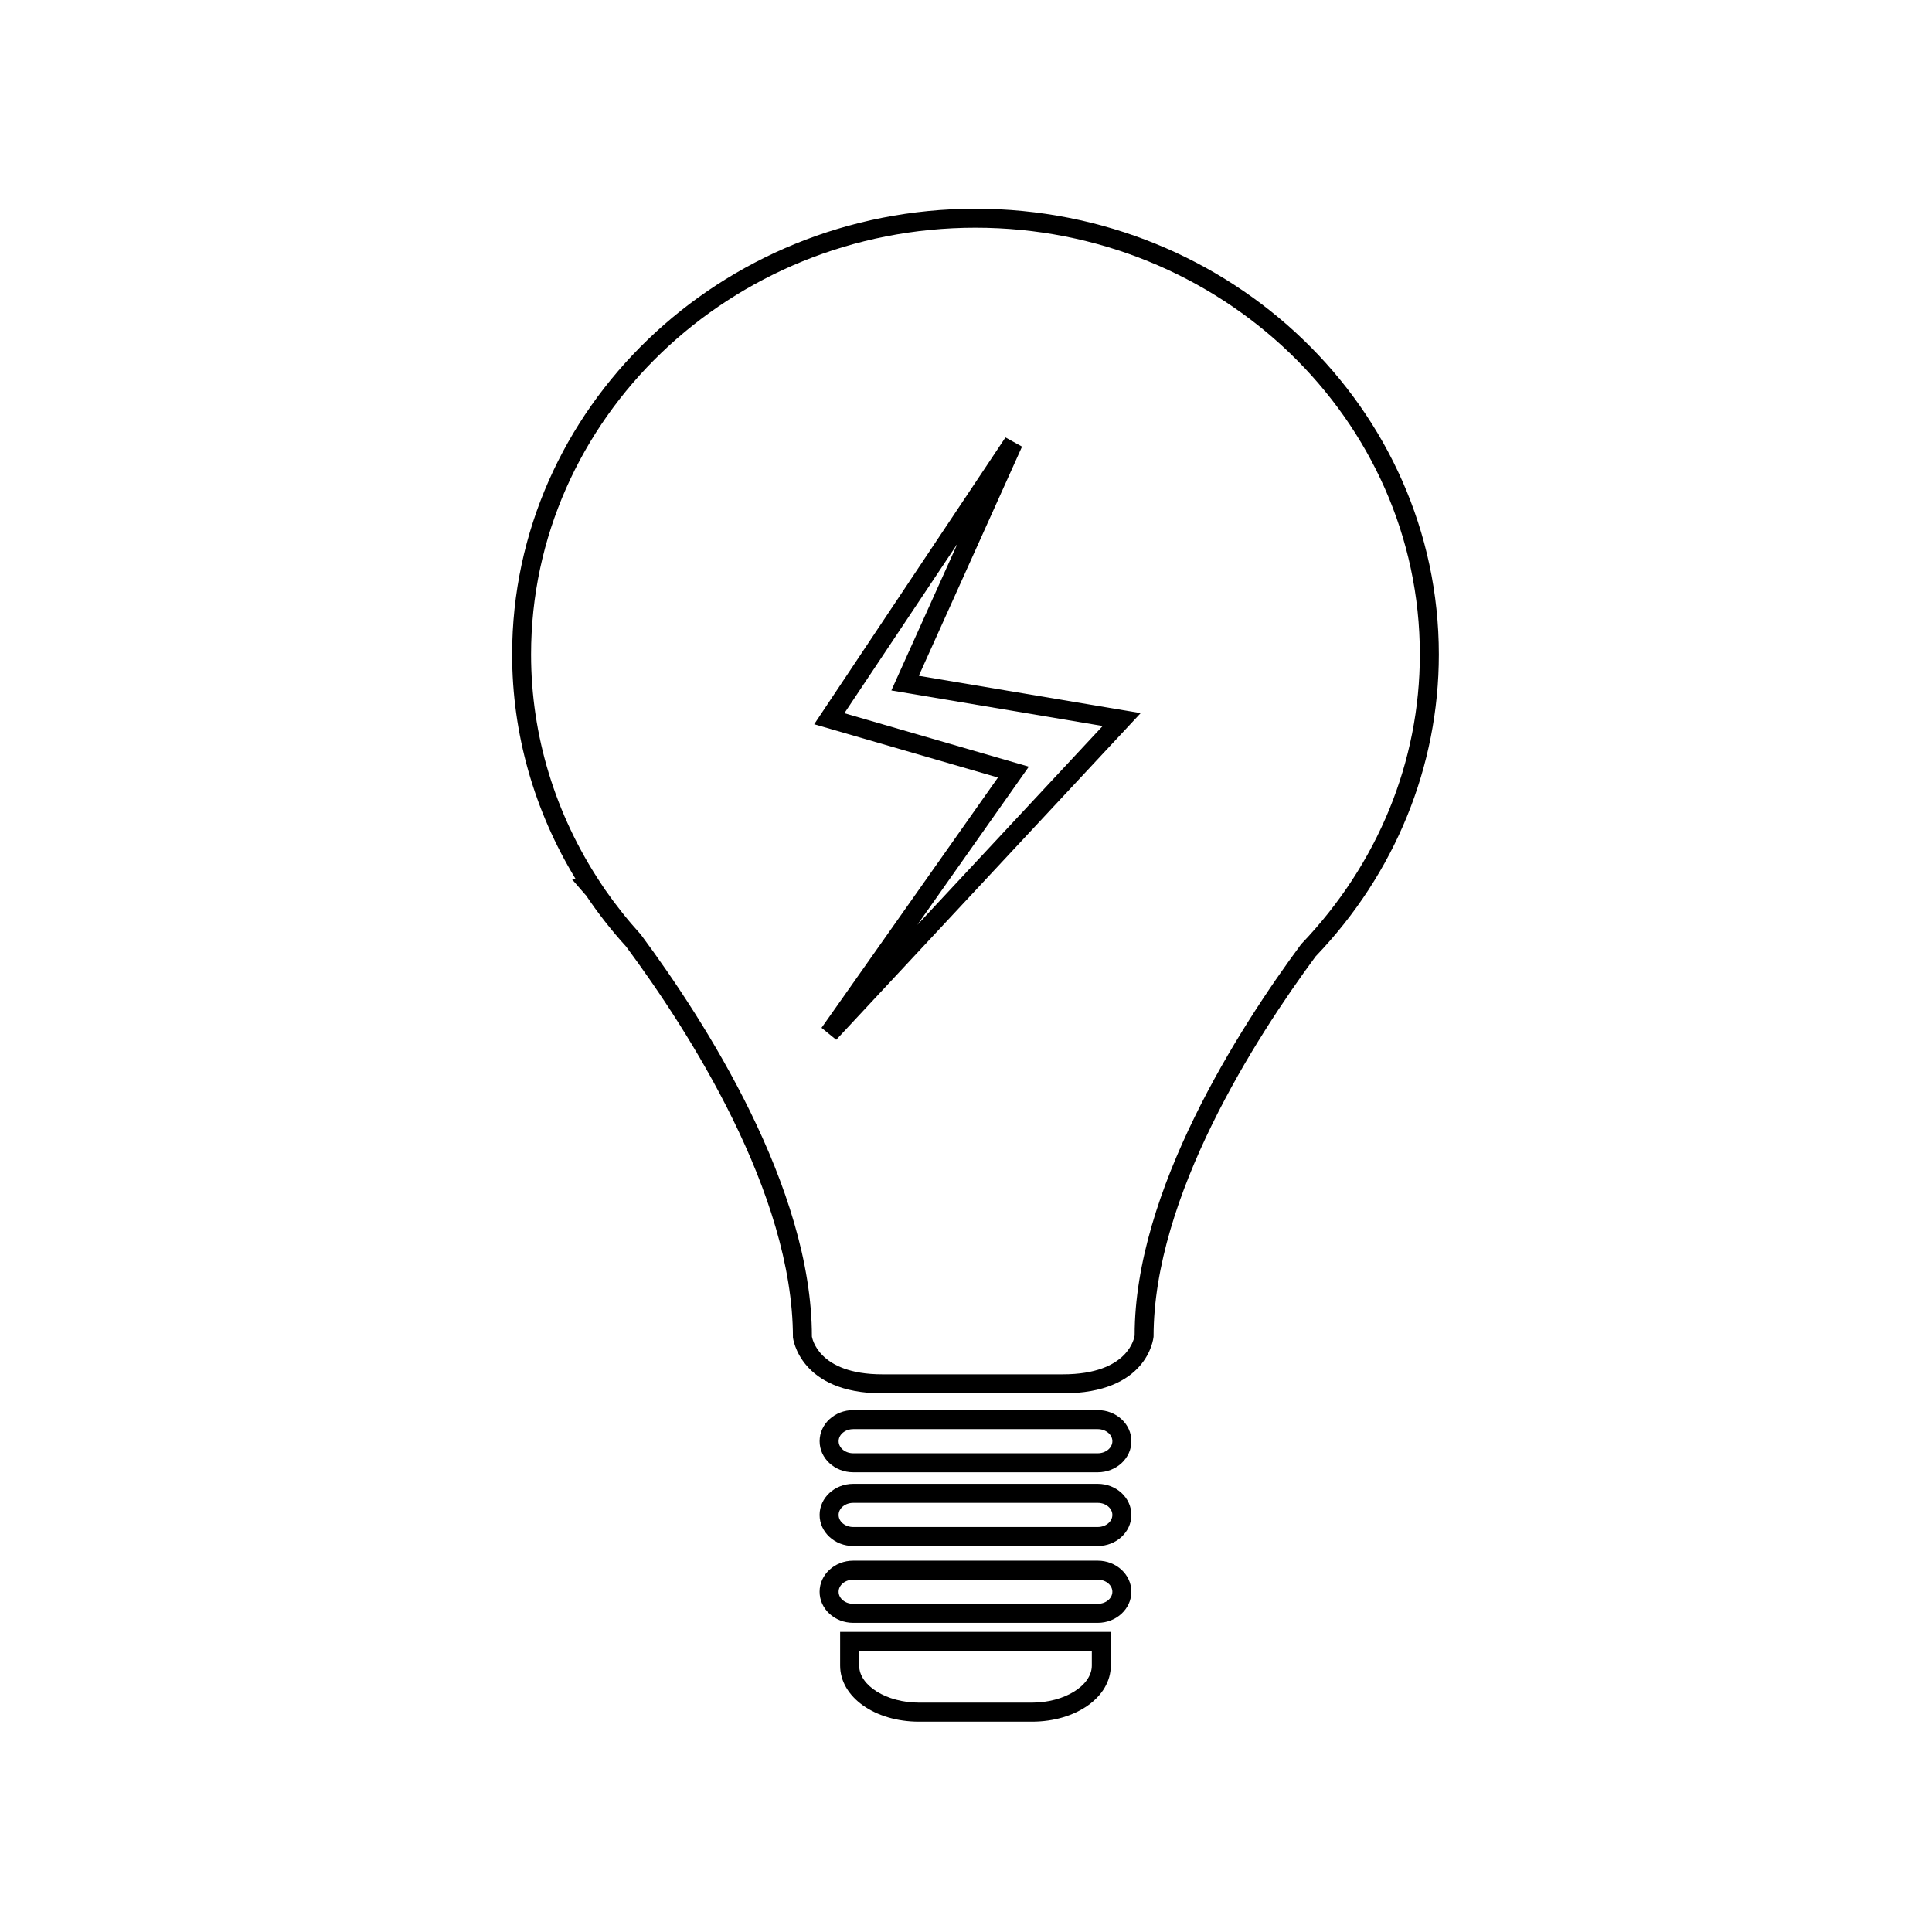<?xml version="1.0" encoding="UTF-8"?>
<!-- Uploaded to: SVG Repo, www.svgrepo.com, Generator: SVG Repo Mixer Tools -->
<svg fill="#000000" width="800px" height="800px" version="1.1" viewBox="144 144 512 512" xmlns="http://www.w3.org/2000/svg">
 <g>
  <path d="m425.68 513.25h-47.863c-21.91 0-23.664-14.645-23.68-14.797-0.012-38.32-27.711-81.355-44.223-103.62-3.797-4.16-7.422-8.785-10.609-13.547l-0.188-0.191-3.621-4.172h1.039c-11.02-18.102-16.816-38.57-16.816-59.488 0-65.133 55.09-118.12 122.8-118.12 67.707 0 122.79 52.992 122.79 118.12 0 29.652-11.594 58.062-32.641 80.004-15.91 21.543-42.961 63.637-42.961 100.76-0.074 0.867-1.797 15.055-24.035 15.055zm-121.3-133.44c2.922 4.191 6.039 8.105 9.418 11.82 17.039 22.957 45.363 67.051 45.363 106.57 0.035 0.137 1.473 10.012 18.652 10.012h47.863c17.504 0 18.965-9.879 19.016-10.305-0.016-38.281 27.648-81.43 44.145-103.71 20.348-21.242 31.441-48.41 31.441-76.762 0-62.352-52.828-113.09-117.77-113.09s-117.77 50.73-117.77 113.09c0 21.445 6.387 42.406 18.465 60.617z"/>
  <path d="m434.92 534.17h-64.801c-4.918 0-8.914-3.691-8.914-8.238 0-4.543 3.996-8.238 8.914-8.238h64.797c4.918 0 8.914 3.691 8.914 8.238-0.004 4.547-4 8.238-8.91 8.238zm-64.801-11.434c-2.137 0-3.875 1.438-3.875 3.199s1.738 3.199 3.875 3.199h64.797c2.137 0 3.875-1.438 3.875-3.199s-1.738-3.199-3.875-3.199z"/>
  <path d="m434.92 553.71h-64.805c-4.918 0-8.914-3.691-8.914-8.242 0-4.539 3.996-8.238 8.914-8.238h64.801c4.914 0 8.906 3.691 8.906 8.238s-3.996 8.242-8.902 8.242zm-64.805-11.441c-2.137 0-3.875 1.438-3.875 3.199 0 1.77 1.738 3.203 3.875 3.203h64.801c2.133 0 3.871-1.438 3.871-3.203 0-1.762-1.738-3.199-3.871-3.199z"/>
  <path d="m434.92 574.07h-64.805c-4.918 0-8.914-3.691-8.914-8.238 0-4.543 3.996-8.242 8.914-8.242h64.801c4.914 0 8.906 3.691 8.906 8.242 0 4.539-3.996 8.238-8.902 8.238zm-64.805-11.441c-2.137 0-3.875 1.438-3.875 3.203 0 1.762 1.738 3.199 3.875 3.199h64.801c2.133 0 3.871-1.438 3.871-3.199 0-1.77-1.738-3.203-3.871-3.203z"/>
  <path d="m417.46 600.26h-29.902c-11.73 0-20.914-6.531-20.914-14.867v-8.922h71.73v8.922c0.004 8.34-9.184 14.867-20.914 14.867zm-45.773-18.754v3.883c0 5.332 7.269 9.828 15.875 9.828h29.902c8.609 0 15.879-4.504 15.879-9.828v-3.883z"/>
  <path d="m365.61 419.55-3.898-3.168 46.754-66.328-48.699-14.125 50.691-76.004 4.394 2.434-27.355 60.734 58.793 9.891zm2.16-86.543 48.879 14.172-29.543 41.918 49.121-52.703-56.008-9.418 17.527-38.91z"/>
 </g>
</svg>